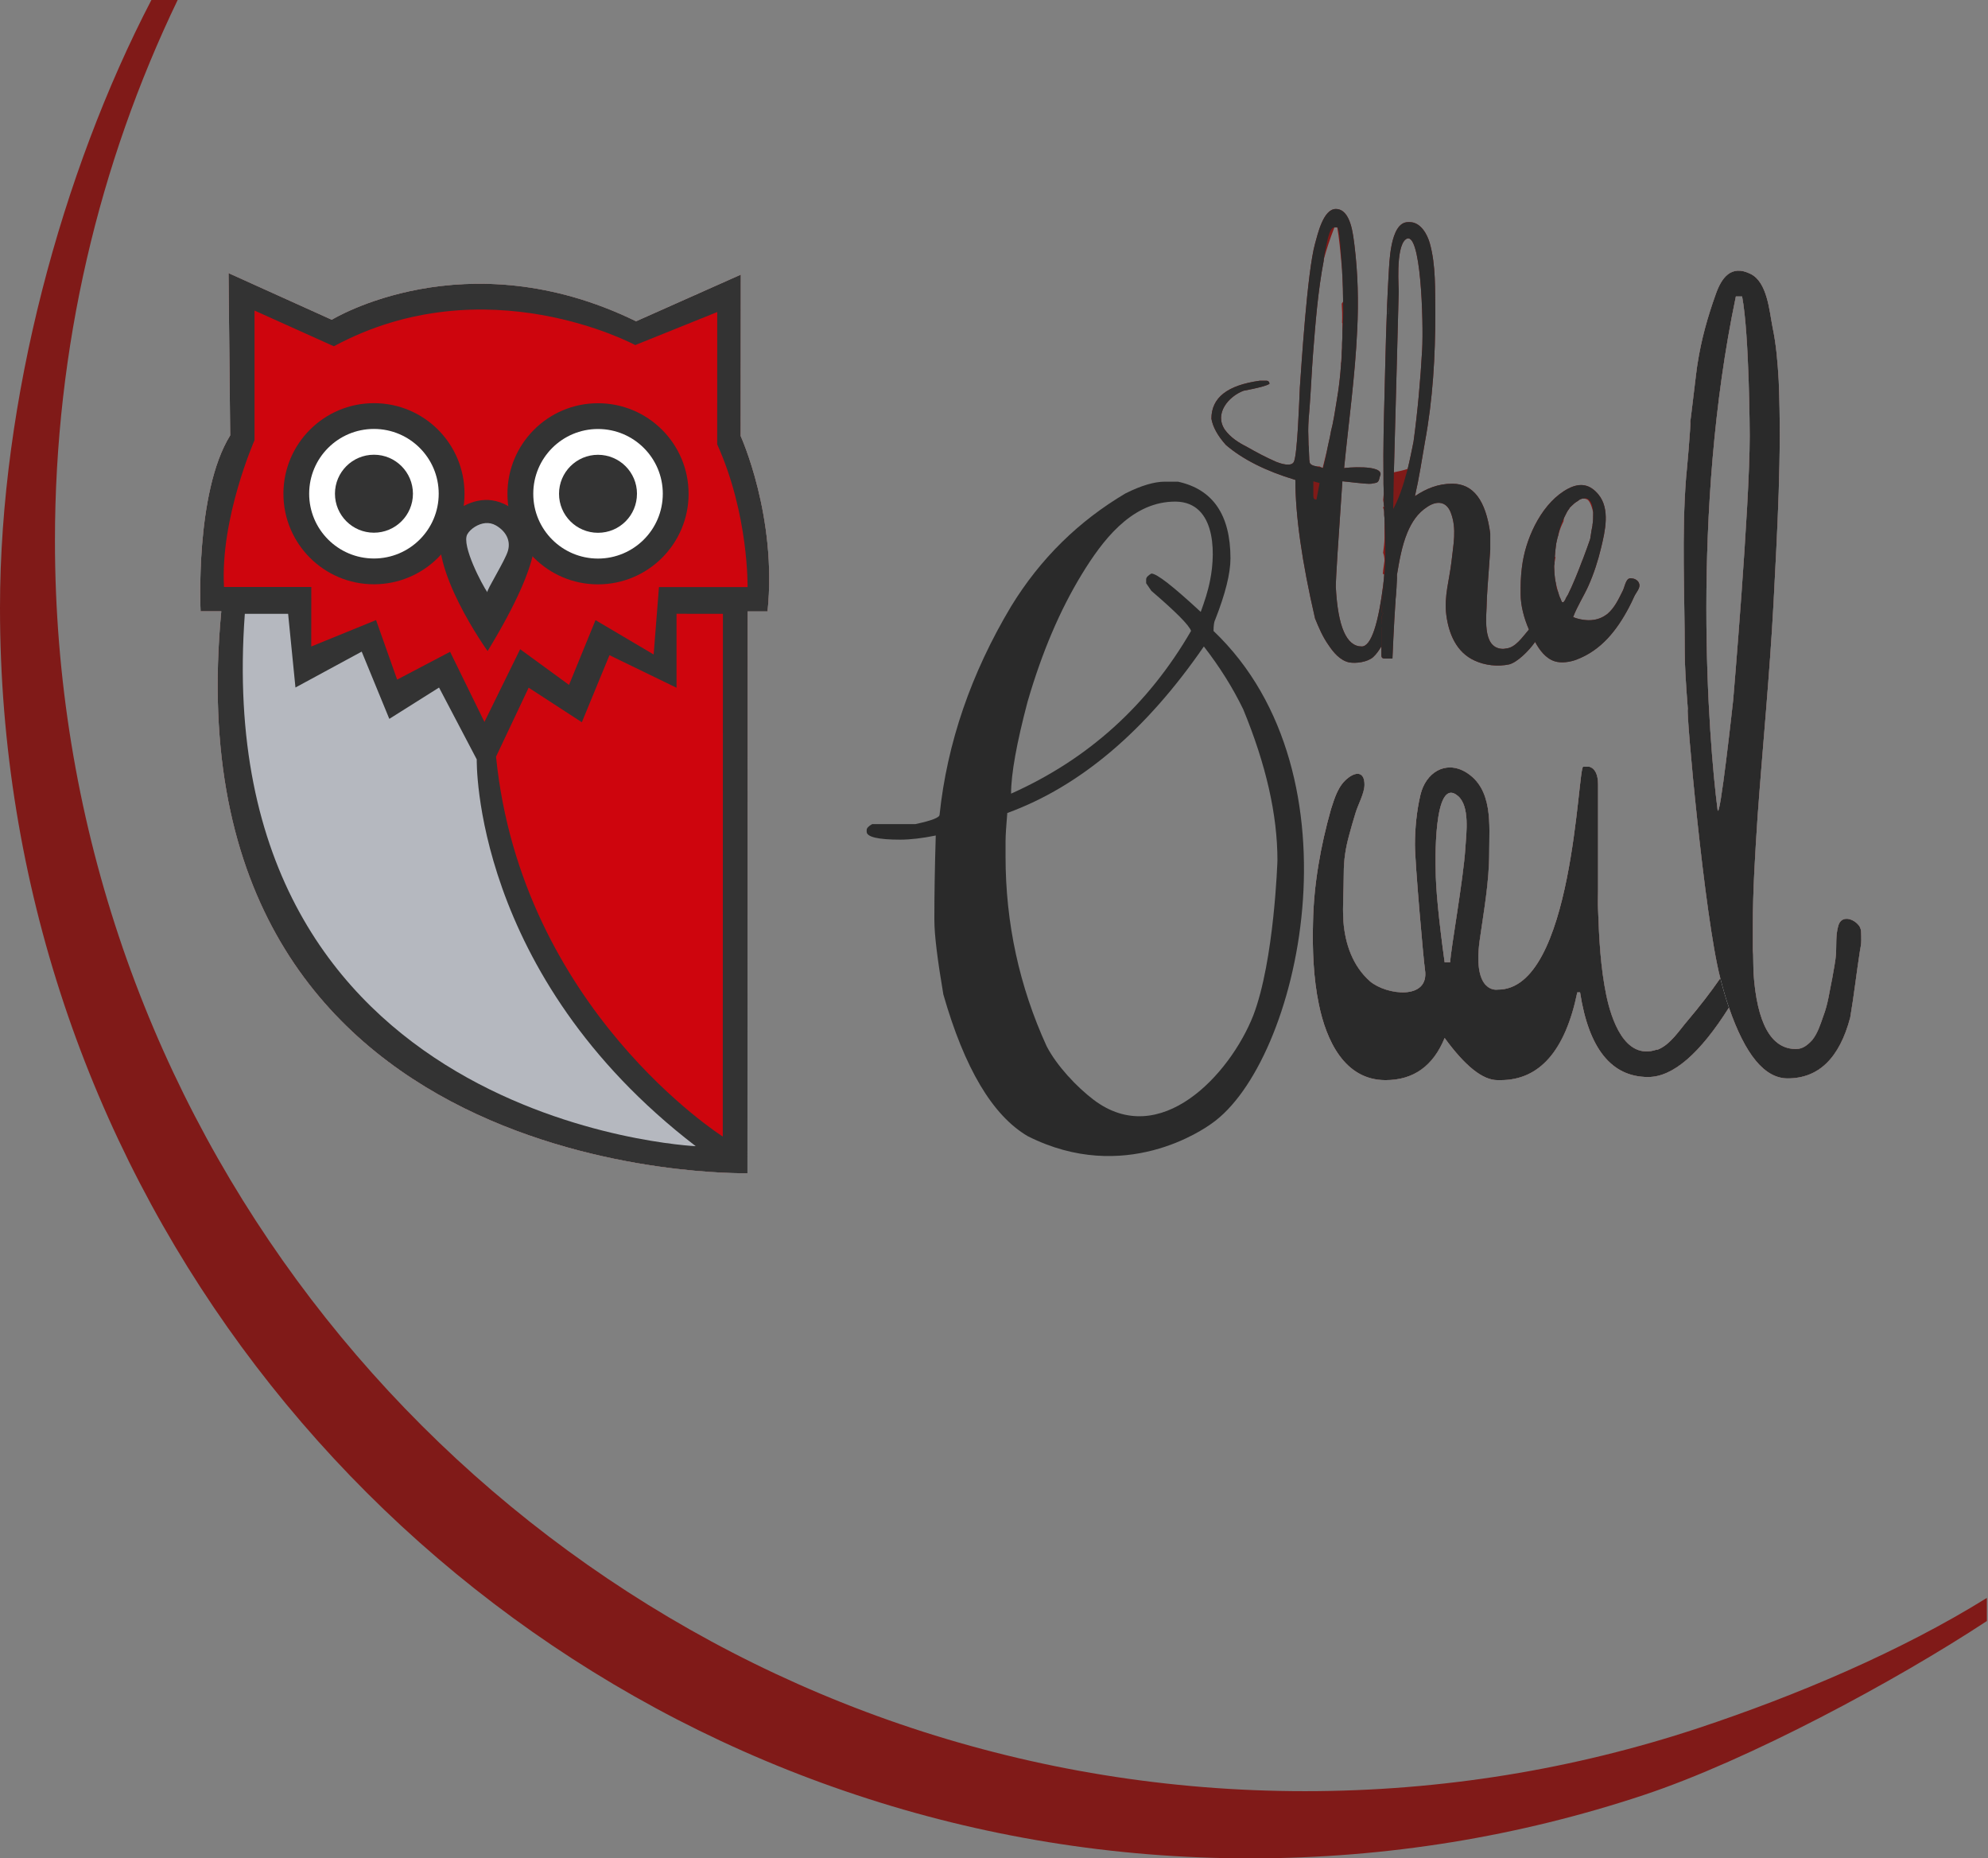 <svg xmlns="http://www.w3.org/2000/svg" width="321" height="300" viewBox="0 0 321 300" fill="none"><rect x="0" y="0" width="321" height="300" fill="#808080" stroke="none"/><g clip-path="url(#clip0_9_2)"><path d="M37.168 70.29L36.9 44.09L53.57 51.62C53.57 51.62 75.068 38.385 102.705 51.865L119.62 44.335L119.595 70.39C119.595 70.39 125.518 83.405 123.933 98.71H120.715L120.69 189.4C120.69 189.4 26.93 191.592 35.728 98.685H32.388C32.388 98.685 31.438 79.527 37.165 70.29H37.168Z" fill="#801A18"></path><path d="M264.67 94.21C264.557 93.762 264 93.372 263.442 93.372C263.275 93.317 263.052 93.372 262.885 93.485C262.437 93.875 262.272 94.935 261.992 95.437C261.322 96.775 260.71 98.115 259.537 99.12C258.867 99.622 258.142 99.957 257.305 100.067C256.3 100.235 254.962 100.012 254.012 99.62C254.682 97.835 255.685 96.33 256.467 94.6C257.36 92.592 258.03 90.527 258.532 88.407C259.147 85.842 260.037 82.16 258.087 79.817C256.75 78.2 255.187 77.865 253.235 78.87C249.162 80.99 246.597 86.345 245.872 90.695C245.65 92.032 245.537 93.485 245.537 94.877V95.937C245.537 97.777 246.095 99.842 246.875 101.627C245.815 102.855 244.7 104.585 243.137 104.695C242.97 104.75 242.747 104.75 242.58 104.75C239.177 104.582 240.07 99.282 240.07 96.997C240.07 96.607 240.237 93.872 240.627 88.742V86.12C239.902 80.765 237.895 78.087 234.492 78.087C232.205 78.087 230.31 78.867 228.467 80.095C229.137 77.195 229.582 74.237 230.085 71.337C231.367 64.42 231.757 57.502 231.757 50.53C231.702 46.847 231.87 42.832 230.865 39.262C230.475 37.867 229.415 35.86 227.63 35.86H227.35C224.392 35.86 224.337 42.72 224.225 44.282C223.835 50.81 223.722 57.39 223.555 63.862C223.442 68.102 223.332 72.397 223.387 76.637C223.387 77.642 223.387 78.645 223.442 79.65L223.33 80.71L223.442 81.38C223.442 81.547 223.442 81.66 223.497 81.77C223.385 81.77 223.33 81.825 223.33 81.992C223.442 82.215 223.497 82.437 223.497 82.717C223.497 82.997 223.497 83.33 223.552 83.665V86.9C223.552 87.57 223.44 88.35 223.33 89.242C223.442 89.522 223.552 89.967 223.552 90.525L223.33 92.087V92.2L223.275 92.647C223.387 92.647 223.497 92.702 223.497 92.815L223.442 93.595C222.605 100.79 221.377 104.36 219.872 104.36C217.417 104.36 216.022 101.18 215.69 94.765C215.69 93.202 216.08 87.512 216.75 77.695H216.805C217.085 77.695 220.765 78.197 221.435 78.085C221.77 77.972 222.272 78.03 222.495 77.75C222.717 77.527 222.717 77.137 222.83 76.857C222.83 76.802 222.83 76.745 222.885 76.745C223.442 74.905 217.027 75.517 217.027 75.572C217.752 68.21 218.812 60.68 219.147 53.205C219.37 48.687 219.26 44.112 218.702 39.595C218.48 37.977 218.145 33.737 215.69 33.737C213.625 33.737 212.732 37.977 212.342 39.315C211.06 43.89 210.11 59.565 209.887 62.52C209.775 64.917 209.497 73.175 208.94 74.512C208.55 75.46 206.652 74.792 206.095 74.567C204.422 73.842 202.86 73.005 201.297 72.112C199.957 71.442 198.675 70.607 197.782 69.38C195.997 66.757 198.395 63.97 200.795 63.077C203.192 62.63 204.587 62.24 204.977 61.962C204.977 61.682 204.81 61.46 204.475 61.46H203.415C198.172 62.185 195.605 64.192 195.605 67.595C195.827 68.877 196.552 70.272 197.947 71.835C200.625 74.122 204.307 76.017 209.16 77.47C209.16 83.215 210.22 90.69 212.34 99.837C212.952 101.342 213.567 102.795 214.515 104.132C215.295 105.305 216.355 106.587 217.805 106.922C218.977 107.145 220.817 106.867 221.71 106.085C222.267 105.582 222.657 104.97 223.047 104.355V105.805C223.047 106.14 223.215 106.307 223.55 106.307H224.832C224.832 106.307 225.055 100.897 225.335 96.88C225.39 96.432 225.39 95.932 225.447 95.43C225.502 94.927 225.502 94.425 225.502 93.867C225.502 93.645 225.557 93.477 225.557 93.365V92.807C225.947 90.52 226.337 88.177 227.23 86.002C227.955 84.272 228.902 82.822 230.465 81.82C231.97 80.815 233.532 80.872 234.257 82.767C235.262 85.39 234.647 87.955 234.37 90.632C234.035 93.59 233.142 96.267 233.532 99.277C233.922 102.29 235.15 105.302 238.107 106.64C239.78 107.42 241.845 107.645 243.685 107.252C244.967 106.917 246.81 105.132 247.867 103.627C248.592 104.965 249.597 106.305 251.047 106.752C252.107 107.087 253.557 106.865 254.562 106.472C258.522 104.967 261.032 101.787 262.985 98.105C263.32 97.492 263.597 96.877 263.877 96.265C264.157 95.65 264.937 94.87 264.657 94.2L264.67 94.21ZM215.137 68.66C214.97 69.272 214.857 69.887 214.747 70.5C214.412 72.117 214.022 73.79 213.575 75.52C213.52 75.52 213.462 75.52 213.407 75.465H213.352L213.072 75.297H212.625C212.012 75.185 211.51 75.017 211.452 74.572V74.46C211.397 74.292 211.397 74.125 211.397 73.957C211.397 73.567 211.342 73.12 211.342 72.675C211.342 72.395 211.342 72.117 211.287 71.837C211.287 71 211.232 70.107 211.232 69.55C211.232 68.267 211.345 67.04 211.455 65.757C211.677 62.857 211.79 60.012 212.012 57.112C212.402 52.147 212.792 47.015 213.742 42.052V41.885C214.19 40.267 214.747 38.537 215.472 36.697H215.92C216.2 38.147 216.422 40.435 216.7 43.557C216.7 44.06 216.755 44.395 216.755 44.505C216.81 45.842 216.867 47.295 216.867 48.687C216.812 48.8 216.7 48.91 216.645 49.022C216.7 49.915 216.757 51.03 216.7 52.147H216.755V53.485C216.755 54.1 216.755 54.767 216.7 55.437C216.7 55.94 216.7 56.385 216.645 56.887C216.645 57.445 216.59 58.057 216.532 58.672V58.84C216.42 60.457 216.252 61.965 216.03 63.47C215.975 63.582 215.975 63.692 215.975 63.805C215.807 64.975 215.585 66.092 215.417 67.207C215.305 67.71 215.25 68.155 215.137 68.657V68.66ZM227.8 73.457C227.632 74.237 227.465 75.02 227.297 75.69C226.685 75.912 225.902 76.08 225.065 76.247C225.345 66.262 225.845 47.185 225.845 47.072C225.9 46.85 225.287 39.987 226.96 38.65C229.47 36.697 229.86 52.15 229.637 56.387C229.357 61.352 228.912 66.372 228.242 71.28C228.075 72.06 227.962 72.73 227.797 73.455L227.8 73.457ZM252.79 96.662V96.717C252.677 96.94 252.567 97.052 252.455 97.22H252.232C252.12 97.052 252.065 96.885 252.01 96.717C251.955 96.662 251.955 96.55 251.897 96.495C251.785 96.215 251.675 95.937 251.617 95.657C251.45 95.155 251.337 94.652 251.227 94.152C251.115 93.705 251.06 93.205 251.005 92.702C251.005 92.312 250.95 91.922 250.95 91.53V91.475C250.95 91.307 250.95 91.195 251.005 91.03V90.862L251.172 89.915C251.117 89.915 251.06 89.915 251.06 89.86C251.115 89.135 251.172 88.41 251.282 87.74C251.395 87.292 251.45 86.847 251.617 86.402C251.84 85.455 252.175 84.73 252.455 84.17C252.455 83.947 252.51 83.78 252.567 83.557C252.567 83.502 252.622 83.502 252.622 83.445C252.735 83.222 252.845 82.997 252.957 82.775C253.07 82.552 253.18 82.385 253.347 82.162C253.402 82.162 253.402 82.107 253.402 82.05C253.57 81.827 253.792 81.66 254.015 81.435C254.237 81.212 254.572 80.99 254.852 80.822L254.907 80.767C255.13 80.6 255.297 80.545 255.52 80.487C255.575 80.487 255.632 80.432 255.687 80.487C255.837 80.447 255.957 80.535 256.092 80.557C256.532 80.627 256.92 81.285 257.25 82.72V82.887C257.25 83.5 257.25 84.115 257.137 84.727V84.84C257.025 85.397 256.915 85.955 256.857 86.457C256.857 86.512 256.802 86.625 256.802 86.792V86.847C256.802 86.902 256.747 86.96 256.747 87.07C256.525 87.74 256.077 88.967 255.575 90.305C255.575 90.36 255.52 90.417 255.52 90.417C254.795 92.37 253.902 94.545 253.177 95.995C253.01 96.275 252.897 96.44 252.787 96.665L252.79 96.662Z" fill="#801A18"></path><path d="M279.843 113.12C279.843 113.12 277.668 133.035 277.333 130.693C275.883 119.425 272.983 82.665 280.29 47.855H281.295C282.468 54.048 282.523 70.055 282.523 70.39C282.523 81.77 279.845 113.12 279.845 113.12H279.843ZM300.483 150.158C300.428 149.878 300.315 149.71 300.26 149.545C299.313 148.208 297.248 147.648 296.803 149.545C296.413 150.94 296.523 152.503 296.468 153.953C296.355 155.29 296.078 156.575 295.853 157.913C295.408 159.978 295.183 162.04 294.403 164.048C293.955 165.33 293.51 166.78 292.618 167.898C291.893 168.678 291.113 169.348 289.995 169.348C285.98 169.348 283.693 165.22 283.135 157.02C283.135 156.073 283.08 155.123 283.08 154.063C283.025 153.673 283.025 153.283 283.025 152.89V149.6C283.025 143.633 283.415 137.663 283.805 131.695C284.643 120.26 285.758 108.825 286.37 97.39C286.983 85.453 287.708 73.46 287.208 61.468C287.04 58.568 286.818 55.665 286.203 52.765C285.7 50.2 285.365 45.57 282.688 44.23C279.453 42.613 277.945 44.955 277.053 47.465C275.715 51.203 274.71 54.773 274.095 58.733C273.928 59.57 272.98 68.048 272.923 68.048C273.09 68.048 272.31 76.638 272.253 77.085C271.528 86.4 272.03 95.828 272.03 105.143C272.03 107.15 272.198 110.22 272.533 114.458C272.198 114.458 275.21 148.095 277.775 157.913C276.158 160.255 274.373 162.543 272.533 164.718C271.138 166.335 269.688 168.678 267.623 169.46H267.455C262.268 171.19 260.148 164.383 259.368 160.703C258.42 156.128 258.195 151.443 258.03 146.813C257.975 145.753 258.03 144.748 258.03 143.688V126.675C258.03 125.003 257.528 124.053 256.635 123.775H255.63C254.738 123.775 254.068 159.923 241.795 159.755C241.795 159.755 237.78 160.48 238.895 151.945C239.565 147.203 240.458 142.405 240.458 137.61C240.458 133.148 241.128 127.29 236.608 124.613C233.318 122.715 230.193 124.78 229.355 128.295C228.743 130.86 228.463 133.763 228.463 136.383C228.463 139.283 229.858 155.125 230.08 156.52C230.86 161.54 223.833 160.648 221.21 158.418C218.42 155.963 217.195 152.393 216.915 148.768C216.748 146.145 216.97 143.58 216.97 141.013C216.97 138.838 217.25 136.998 217.808 134.933C218.143 133.705 218.478 132.478 218.868 131.25C219.258 129.913 220.318 128.07 220.318 126.675C220.318 124.668 219.09 124.5 217.695 125.56C216.078 126.788 215.52 128.74 214.905 130.635C213.233 136.548 212.115 142.795 212.005 148.933C211.893 153.228 212.06 157.913 212.953 162.153C214.125 167.843 217.025 174.37 223.718 174.37C228.235 174.37 231.415 172.083 233.258 167.565C236.548 172.083 239.393 174.37 241.793 174.37H242.295C248.543 174.37 252.725 169.685 254.678 160.2H255.125C256.52 169.293 260.203 173.868 266.115 173.868C270.13 173.868 274.483 170.075 279.168 162.655C281.79 170.243 284.913 174.09 288.65 174.09C293.67 174.09 297.018 170.798 298.748 164.273C299.36 160.703 299.753 157.133 300.31 153.563C300.423 152.95 300.533 152.393 300.533 151.778C300.533 151.388 300.533 150.663 300.478 150.16L300.483 150.158ZM236.613 136.883C236.278 142.07 234.27 153.06 234.158 155.348H233.265C232.318 148.43 231.815 143.41 231.815 140.288C231.815 140.288 231.313 124.948 235.44 128.518C237.338 130.19 236.778 134.375 236.61 136.885L236.613 136.883Z" fill="#801A18"></path><path d="M320.815 257.957V261.688C306.193 271.315 282.307 284.183 265.367 289.79C245.407 296.42 224.055 300.003 201.878 300.003C179.7 300.003 158.323 296.42 138.363 289.79C57.983 263.198 0 187.425 0 98.123C0 64.562 9.967 27.832 24.445 0H28.685C15.988 26.395 8.873 56.008 8.873 87.278C8.873 176.577 66.855 252.352 147.235 278.967C167.195 285.572 188.548 289.155 210.725 289.155C232.903 289.155 254.28 285.572 274.24 278.967C289.96 273.752 306.803 266.66 320.815 257.957Z" fill="#801A18"></path><path d="M119.595 70.387C119.595 70.387 125.518 83.402 123.933 98.707H120.715L120.69 189.397C120.69 189.397 26.93 191.59 35.728 98.682H32.388C32.388 98.682 31.438 79.525 37.165 70.287L36.898 44.087L53.568 51.617C53.568 51.617 75.065 38.382 102.703 51.862L119.618 44.332L119.593 70.387H119.595Z" fill="white"></path><path d="M279.843 113.12C279.843 113.12 277.668 133.035 277.333 130.693C275.883 119.425 272.983 82.665 280.29 47.855H281.295C282.468 54.048 282.523 70.055 282.523 70.39C282.523 81.77 279.845 113.12 279.845 113.12H279.843ZM300.483 150.158C300.428 149.878 300.315 149.71 300.26 149.545C299.313 148.208 297.248 147.648 296.803 149.545C296.413 150.94 296.523 152.503 296.468 153.953C296.355 155.29 296.078 156.575 295.853 157.913C295.408 159.978 295.183 162.04 294.403 164.048C293.955 165.33 293.51 166.78 292.618 167.898C291.893 168.678 291.113 169.348 289.995 169.348C285.98 169.348 283.693 165.22 283.135 157.02C283.135 156.073 283.08 155.123 283.08 154.063C283.025 153.673 283.025 153.283 283.025 152.89V149.6C283.025 143.633 283.415 137.663 283.805 131.695C284.643 120.26 285.758 108.825 286.37 97.39C286.983 85.453 287.708 73.46 287.208 61.468C287.04 58.568 286.818 55.665 286.203 52.765C285.7 50.2 285.365 45.57 282.688 44.23C279.453 42.613 277.945 44.955 277.053 47.465C275.715 51.203 274.71 54.773 274.095 58.733C273.928 59.57 272.98 68.048 272.923 68.048C273.09 68.048 272.31 76.638 272.253 77.085C271.528 86.4 272.03 95.828 272.03 105.143C272.03 107.15 272.198 110.22 272.533 114.458C272.198 114.458 275.21 148.095 277.775 157.913C276.158 160.255 274.373 162.543 272.533 164.718C271.138 166.335 269.688 168.678 267.623 169.46H267.455C262.268 171.19 260.148 164.383 259.368 160.703C258.42 156.128 258.195 151.443 258.03 146.813C257.975 145.753 258.03 144.748 258.03 143.688V126.675C258.03 125.003 257.528 124.053 256.635 123.775H255.63C254.738 123.775 254.068 159.923 241.795 159.755C241.795 159.755 237.78 160.48 238.895 151.945C239.565 147.203 240.458 142.405 240.458 137.61C240.458 133.148 241.128 127.29 236.608 124.613C233.318 122.715 230.193 124.78 229.355 128.295C228.743 130.86 228.463 133.763 228.463 136.383C228.463 139.283 229.858 155.125 230.08 156.52C230.86 161.54 223.833 160.648 221.21 158.418C218.42 155.963 217.195 152.393 216.915 148.768C216.748 146.145 216.97 143.58 216.97 141.013C216.97 138.838 217.25 136.998 217.808 134.933C218.143 133.705 218.478 132.478 218.868 131.25C219.258 129.913 220.318 128.07 220.318 126.675C220.318 124.668 219.09 124.5 217.695 125.56C216.078 126.788 215.52 128.74 214.905 130.635C213.233 136.548 212.115 142.795 212.005 148.933C211.893 153.228 212.06 157.913 212.953 162.153C214.125 167.843 217.025 174.37 223.718 174.37C228.235 174.37 231.415 172.083 233.258 167.565C236.548 172.083 239.393 174.37 241.793 174.37H242.295C248.543 174.37 252.725 169.685 254.678 160.2H255.125C256.52 169.293 260.203 173.868 266.115 173.868C270.13 173.868 274.483 170.075 279.168 162.655C281.79 170.243 284.913 174.09 288.65 174.09C293.67 174.09 297.018 170.798 298.748 164.273C299.36 160.703 299.753 157.133 300.31 153.563C300.423 152.95 300.533 152.393 300.533 151.778C300.533 151.388 300.533 150.663 300.478 150.16L300.483 150.158ZM236.613 136.883C236.278 142.07 234.27 153.06 234.158 155.348H233.265C232.318 148.43 231.815 143.41 231.815 140.288C231.815 140.288 231.313 124.948 235.44 128.518C237.338 130.19 236.778 134.375 236.61 136.885L236.613 136.883Z" fill="white"></path><path d="M195.947 101.852C195.947 100.905 196.06 100.29 196.227 100.012C197.845 95.885 198.682 92.592 198.682 90.14C198.682 83.112 195.837 78.982 190.202 77.757H188.082C186.41 77.757 184.29 78.37 181.722 79.655C174.192 84.117 168 90.142 163.257 97.895C156.787 108.717 152.937 119.93 151.71 131.532C151.71 131.977 150.427 132.48 147.805 133.037H140.832C140.22 133.372 139.94 133.707 139.94 133.985V134.265C139.94 135.102 141.725 135.547 145.35 135.547C146.967 135.547 148.92 135.325 151.095 134.877C150.927 140.4 150.872 144.75 150.872 147.875V148.545C150.872 150.942 151.375 154.96 152.322 160.537C155.725 172.42 160.242 180.06 165.932 183.407C181.607 191.327 194.437 182.235 195.607 181.4C209.775 171.582 220.43 125.172 195.942 101.855L195.947 101.852ZM165.937 113.23C168.225 105.365 171.125 98.502 174.75 92.59C177.93 87.402 182.505 81.267 189.252 80.987C196.17 80.597 196.392 88.74 195.387 93.705C195.052 95.435 194.495 97.107 193.882 98.782C189.42 94.655 186.797 92.59 185.905 92.59C185.347 92.925 185.067 93.205 185.067 93.537V94.15L185.905 95.377C189.865 98.78 191.985 100.9 192.32 101.847C185.402 113.785 175.752 122.542 163.257 128.12C163.257 124.94 164.15 119.975 165.935 113.227L165.937 113.23ZM176.59 177.547C173.8 175.427 170.622 172.025 169.002 168.9C164.595 159.25 162.365 149.042 162.365 138.275V135.877C162.365 134.817 162.477 133.255 162.645 131.247C174.415 126.952 185.012 117.972 194.385 104.36C196.895 107.595 199.015 110.942 200.745 114.512C204.427 123.437 206.267 131.527 206.267 138.89C206.267 138.89 205.765 155.067 202.362 163.937C198.57 173.532 187.302 185.637 176.59 177.547Z" fill="#2A2A2A"></path><path d="M277.78 157.912C276.162 160.255 274.377 162.542 272.537 164.717C271.142 166.335 269.692 168.677 267.627 169.46H267.46C262.272 171.19 260.152 164.382 259.372 160.702C258.425 156.127 258.2 151.442 258.035 146.812C257.98 145.752 258.035 144.747 258.035 143.687V126.675C258.035 125.002 257.532 124.052 256.64 123.775H255.635C254.742 123.775 254.072 159.922 241.8 159.755C241.8 159.755 237.785 160.48 238.9 151.945C239.57 147.202 240.462 142.405 240.462 137.61C240.462 133.147 241.132 127.29 236.612 124.612C233.322 122.715 230.197 124.78 229.36 128.295C228.747 130.86 228.467 133.762 228.467 136.382C228.467 139.282 229.862 155.125 230.085 156.52C230.865 161.54 223.837 160.647 221.215 158.417C218.425 155.962 217.2 152.392 216.92 148.767C216.752 146.145 216.975 143.58 216.975 141.012C216.975 138.837 217.255 136.997 217.812 134.932C218.147 133.705 218.482 132.477 218.872 131.25C219.262 129.912 220.322 128.07 220.322 126.675C220.322 124.667 219.095 124.5 217.7 125.56C216.082 126.787 215.525 128.74 214.91 130.635C213.237 136.547 212.12 142.795 212.01 148.932C211.897 153.227 212.065 157.912 212.957 162.152C214.13 167.842 217.03 174.37 223.722 174.37C228.24 174.37 231.42 172.082 233.262 167.565C236.552 172.082 239.397 174.37 241.797 174.37H242.3C248.547 174.37 252.73 169.685 254.682 160.2H255.13C256.525 169.292 260.207 173.867 266.12 173.867C270.135 173.867 274.487 170.075 279.172 162.655C278.67 161.205 278.225 159.642 277.777 157.912H277.78ZM236.612 136.882C236.277 142.07 234.27 153.06 234.157 155.347H233.265C232.317 148.43 231.815 143.41 231.815 140.287C231.815 140.287 231.312 124.947 235.44 128.517C237.337 130.19 236.777 134.375 236.61 136.885L236.612 136.882Z" fill="#2A2A2A"></path><path d="M300.482 150.158C300.427 149.878 300.315 149.71 300.26 149.545C299.312 148.208 297.247 147.648 296.802 149.545C296.412 150.94 296.522 152.503 296.467 153.953C296.355 155.29 296.077 156.575 295.852 157.913C295.407 159.978 295.182 162.04 294.402 164.048C293.955 165.33 293.51 166.78 292.617 167.898C291.892 168.678 291.112 169.348 289.995 169.348C285.98 169.348 283.692 165.22 283.135 157.02C283.135 156.073 283.08 155.123 283.08 154.063C283.025 153.673 283.025 153.283 283.025 152.89V149.6C283.025 143.633 283.415 137.663 283.805 131.695C284.642 120.26 285.757 108.825 286.37 97.39C286.982 85.453 287.707 73.46 287.207 61.468C287.04 58.568 286.817 55.665 286.202 52.765C285.7 50.2 285.365 45.57 282.687 44.23C279.452 42.613 277.945 44.955 277.052 47.465C275.715 51.203 274.71 54.773 274.095 58.733C273.927 59.57 272.98 68.048 272.922 68.048C273.09 68.048 272.31 76.638 272.252 77.085C271.527 86.4 272.03 95.828 272.03 105.143C272.03 107.15 272.197 110.22 272.532 114.458C272.197 114.458 275.21 148.095 277.775 157.913C278.222 159.643 278.667 161.203 279.17 162.655C281.792 170.243 284.915 174.09 288.652 174.09C293.672 174.09 297.02 170.798 298.75 164.273C299.362 160.703 299.755 157.133 300.312 153.563C300.425 152.95 300.535 152.393 300.535 151.778C300.535 151.388 300.535 150.663 300.48 150.16L300.482 150.158ZM279.842 113.12C279.842 113.12 277.667 133.035 277.332 130.693C275.882 119.425 272.982 82.665 280.29 47.855H281.295C282.467 54.048 282.522 70.055 282.522 70.39C282.522 81.77 279.845 113.12 279.845 113.12H279.842Z" fill="#2A2A2A"></path><path d="M225.59 92.81C225.565 94.273 225.467 95.638 225.322 96.88C225.25 97.635 225.127 98.343 225.005 99.025C224.955 98.855 224.907 98.708 224.857 98.563C225.102 96.393 225.32 94.615 225.54 93.2C225.565 93.03 225.565 92.908 225.59 92.81Z" fill="#333333"></path><path d="M247.378 101.125L246.875 101.627C245.815 102.855 244.7 104.585 243.138 104.695C242.97 104.75 242.748 104.75 242.58 104.75C239.178 104.582 240.07 99.282 240.07 96.997C240.07 96.607 240.238 93.872 240.628 88.742V86.12C239.903 80.765 237.895 78.087 234.493 78.087C232.205 78.087 230.31 78.867 228.468 80.095C229.138 77.195 229.583 74.237 230.085 71.337C231.368 64.42 231.758 57.502 231.758 50.53C231.703 46.847 231.87 42.832 230.865 39.262C230.475 37.867 229.415 35.86 227.63 35.86H227.35C224.393 35.86 224.338 42.72 224.225 44.282C223.835 50.81 223.723 57.39 223.555 63.862C223.443 68.102 223.333 72.397 223.388 76.637C223.388 77.642 223.388 78.645 223.443 79.65V81.38C223.443 81.547 223.443 81.66 223.498 81.77C223.443 82.05 223.498 82.385 223.498 82.717C223.498 82.997 223.498 83.33 223.553 83.665C223.665 86.565 223.775 89.857 223.553 92.59L223.498 92.812L223.443 93.592L223.053 98.835C223.22 98.835 223.333 98.947 223.333 99.057C223.11 99.337 223.053 99.727 223.053 100.117V105.807C223.053 106.142 223.22 106.31 223.555 106.31H224.838C224.838 106.31 225.06 100.9 225.34 96.882C225.395 95.655 225.453 94.595 225.508 93.87C225.508 93.647 225.563 93.48 225.563 93.367V92.81C225.953 90.522 226.343 88.18 227.235 86.005C227.96 84.275 228.908 82.825 230.47 81.822C231.975 80.817 233.538 80.875 234.263 82.77C235.268 85.392 234.653 87.957 234.375 90.635C234.04 93.592 233.148 96.27 233.538 99.28C233.928 102.292 235.155 105.305 238.113 106.642C239.785 107.422 241.85 107.647 243.69 107.255C244.973 106.92 246.815 105.135 247.873 103.63C248.263 103.127 248.485 102.625 248.598 102.29C248.82 101.452 247.425 102.067 247.37 101.12L247.378 101.125ZM227.8 73.457C227.633 74.237 227.465 75.02 227.298 75.69C226.908 77.14 226.518 78.48 226.125 79.54C225.735 80.6 225.345 81.492 224.955 82.162C224.955 81.715 225.01 79.485 225.068 76.305V76.25C225.348 66.265 225.848 47.187 225.848 47.075C225.903 46.852 225.29 39.99 226.963 38.652C229.473 36.7 229.863 52.152 229.64 56.39C229.36 61.355 228.915 66.375 228.245 71.282C228.078 72.062 227.965 72.732 227.8 73.457Z" fill="#2A2A2A"></path><path d="M264.67 94.21C264.558 93.763 264 93.373 263.443 93.373C263.275 93.318 263.053 93.373 262.885 93.485C262.438 93.875 262.273 94.935 261.993 95.438C261.323 96.775 260.71 98.115 259.538 99.12C258.868 99.623 258.143 99.958 257.305 100.068C256.3 100.235 254.963 100.013 254.013 99.62C254.683 97.835 255.685 96.33 256.468 94.6C257.36 92.593 258.03 90.528 258.533 88.408C259.148 85.843 260.038 82.16 258.088 79.818C256.75 78.2 255.188 77.865 253.235 78.87C249.163 80.99 246.598 86.345 245.873 90.695C245.65 92.033 245.538 93.485 245.538 94.878V95.938C245.538 97.778 246.095 99.843 246.875 101.628C246.988 101.963 247.21 102.298 247.323 102.633C247.49 102.968 247.658 103.303 247.88 103.638C248.605 104.975 249.61 106.315 251.06 106.763C252.12 107.098 253.57 106.875 254.575 106.483C258.535 104.978 261.045 101.798 262.998 98.115C263.333 97.503 263.61 96.888 263.89 96.275C264.17 95.66 264.95 94.88 264.67 94.21ZM252.79 96.663V96.718C252.678 96.94 252.568 97.053 252.455 97.22H252.233C252.12 97.053 252.065 96.885 252.01 96.718C251.955 96.663 251.955 96.55 251.898 96.495C251.785 96.215 251.675 95.938 251.618 95.658C251.395 95.213 251.283 94.71 251.228 94.153C251.115 93.705 251.06 93.205 251.005 92.703C251.005 92.313 250.95 91.923 250.95 91.53V91.475C250.95 91.308 250.95 91.195 251.005 91.03V90.863C251.005 90.528 251.005 90.193 251.06 89.858C251.115 89.133 251.173 88.408 251.283 87.738C251.395 87.29 251.45 86.845 251.618 86.4V86.233C251.84 85.34 252.175 84.335 252.565 83.555C252.565 83.5 252.62 83.5 252.62 83.443C252.733 83.22 252.843 82.995 252.955 82.773C253.068 82.55 253.178 82.383 253.345 82.16C253.4 82.16 253.4 82.105 253.4 82.048C253.568 81.825 253.79 81.658 254.013 81.433C254.235 81.21 254.57 80.988 254.85 80.82L254.905 80.765C255.128 80.598 255.295 80.543 255.518 80.485C255.573 80.485 255.63 80.43 255.685 80.485C256.298 80.318 256.8 80.653 257.08 81.6C257.135 81.935 257.248 82.325 257.248 82.715V82.883C257.248 83.495 257.248 84.11 257.135 84.723V84.835C257.023 85.393 256.913 85.95 256.855 86.453C256.855 86.508 256.8 86.62 256.8 86.788V86.843C256.8 86.898 256.745 86.955 256.745 87.065C256.523 87.735 256.075 88.963 255.573 90.3C255.573 90.355 255.518 90.413 255.518 90.413C254.793 92.365 253.9 94.54 253.175 95.99C253.008 96.27 252.895 96.435 252.785 96.66L252.79 96.663Z" fill="#2A2A2A"></path><path d="M223.335 99.063C223.335 98.95 223.222 98.84 223.055 98.84L223.445 93.598C222.607 100.793 221.38 104.363 219.875 104.363C217.42 104.363 216.025 101.183 215.692 94.768C215.692 93.205 216.082 87.515 216.752 77.698H216.807C217.087 77.698 220.767 78.2 221.437 78.088C221.772 77.975 222.275 78.033 222.497 77.753C222.72 77.53 222.72 77.14 222.832 76.86C222.832 76.805 222.832 76.748 222.887 76.748C223.445 74.908 217.03 75.52 217.03 75.575C217.755 68.213 218.815 60.683 219.15 53.208C219.372 48.69 219.262 44.115 218.705 39.598C218.482 37.98 218.147 33.74 215.692 33.74C213.627 33.74 212.735 37.98 212.345 39.318C211.062 43.893 210.112 59.568 209.89 62.523C209.777 64.92 209.5 73.178 208.942 74.515C208.552 75.463 206.655 74.795 206.097 74.57C204.425 73.845 202.862 73.008 201.3 72.115C199.96 71.445 198.677 70.61 197.785 69.383C196 66.76 198.397 63.973 200.797 63.08C203.195 62.633 204.59 62.243 204.98 61.965C204.98 61.685 204.812 61.463 204.477 61.463H203.417C198.175 62.188 195.607 64.195 195.607 67.598C195.83 68.88 196.555 70.275 197.95 71.838C200.627 74.125 204.31 76.02 209.162 77.473C209.162 83.218 210.222 90.693 212.342 99.84C212.955 101.345 213.57 102.798 214.517 104.135C215.297 105.308 216.357 106.59 217.807 106.925C218.98 107.148 220.82 106.87 221.712 106.088C222.27 105.585 222.66 104.973 223.05 104.358V101.4C223.05 101.288 223.105 101.178 223.33 101.178L223.05 100.62V100.118C223.05 99.728 223.105 99.338 223.33 99.058L223.335 99.063ZM212.57 80.655C212.235 80.655 212.067 80.488 212.067 80.098V77.7L213.072 77.98L212.57 80.658V80.655ZM215.137 68.66C214.97 69.273 214.857 69.888 214.747 70.5C214.525 71.393 214.357 72.285 214.19 73.178C214.135 73.29 214.135 73.345 214.135 73.458C213.967 74.128 213.8 74.853 213.632 75.578H213.577V75.523C213.522 75.523 213.465 75.523 213.41 75.468H213.355C213.075 75.413 212.852 75.413 212.63 75.3C212.017 75.188 211.515 75.02 211.457 74.575V74.463C211.402 74.295 211.402 74.128 211.402 73.96C211.402 73.57 211.347 73.123 211.347 72.678C211.347 72.398 211.347 72.12 211.292 71.84C211.292 71.003 211.237 70.11 211.237 69.553C211.237 68.27 211.35 67.043 211.46 65.76C211.682 62.86 211.795 60.015 212.017 57.115C212.407 52.15 212.797 47.018 213.747 42.055V41.888C213.802 41.385 213.915 40.828 214.027 40.27C214.195 39.768 214.53 36.7 215.477 36.7H215.925C216.26 36.7 216.482 40.325 216.65 42.613C216.65 42.948 216.705 43.283 216.705 43.56C216.705 44.063 216.76 44.398 216.76 44.508C216.815 45.845 216.872 47.298 216.872 48.69V49.025C216.927 50.475 216.872 51.983 216.76 53.488C216.76 54.103 216.76 54.77 216.705 55.44C216.705 55.943 216.705 56.388 216.65 56.89C216.65 57.393 216.65 57.95 216.595 58.453C216.54 58.565 216.54 58.62 216.54 58.675V58.843C216.427 60.46 216.26 61.968 216.037 63.473C215.982 63.585 215.982 63.695 215.982 63.808C215.815 64.978 215.592 66.095 215.425 67.21C215.312 67.713 215.257 68.158 215.145 68.66H215.137Z" fill="#2A2A2A"></path><path d="M224.305 50.077L224.128 49.26L224.098 50.745C224.155 50.737 224.21 50.73 224.27 50.722C224.283 50.507 224.293 50.287 224.305 50.077Z" fill="#333333"></path><path d="M123.935 98.707H120.717L120.692 189.397C120.692 189.397 26.933 191.59 35.73 98.682H32.39C32.39 98.682 31.44 79.525 37.167 70.287L36.9 44.087L53.57 51.617C53.57 51.617 75.067 38.382 102.705 51.862L119.62 44.332L119.595 70.387C119.595 70.387 125.518 83.402 123.933 98.707H123.935Z" fill="#333333"></path><path d="M41.1 50.14V71.06C41.1 71.06 35.54 83.652 36.17 94.755H50.265L50.257 104.365L60.722 100.102L64.127 109.71L72.675 105.222L78.22 116.542L83.987 104.805L91.88 110.565L96.157 100.11L105.545 105.655L106.402 94.772H120.71C120.71 94.772 120.917 83.035 115.802 71.725L115.81 50.375L102.572 55.707C102.572 55.707 78.45 42.675 53.907 55.9L41.1 50.135V50.14Z" fill="#CE050D"></path><path d="M39.532 99.09H46.522L47.707 110.987L58.402 105.192L62.862 116.05L70.892 110.992L76.98 122.592C76.98 122.592 76.2 157.322 112.34 185.032C112.34 185.032 33.477 181.467 39.532 99.09Z" fill="#B5B8BF"></path><path d="M80.092 122.157L85.362 111.015L93.95 116.595L98.41 105.77L109.237 111.025V99.085L116.727 99.09L116.705 183.477C116.705 183.477 84.187 162.875 80.095 122.157H80.092Z" fill="#CE050D"></path><path d="M75.005 79.713C75.005 87.78 68.458 94.325 60.37 94.323C52.3 94.32 45.763 87.77 45.763 79.698C45.77 71.627 52.315 65.08 60.388 65.085C68.473 65.085 75.01 71.632 75.005 79.713Z" fill="#333333"></path><path d="M111.188 79.72C111.18 87.795 104.63 94.338 96.547 94.335C88.483 94.333 81.935 87.783 81.938 79.71C81.945 71.635 88.493 65.088 96.56 65.095C104.635 65.098 111.187 71.64 111.185 79.72H111.188Z" fill="#333333"></path><path d="M71.367 84.508C71.367 84.508 78.85 75.225 86.097 85.683C86.097 85.683 88.55 88.998 78.735 105.105C78.735 105.105 68.917 91.445 71.37 84.508H71.367Z" fill="#333333"></path><path d="M75.46 86.25C75.705 85.805 76.118 85.395 76.7 85.032C77.76 84.39 78.968 84.187 80.078 84.822C81.578 85.687 82.52 87.155 82.02 88.907C81.59 90.465 78.503 95.335 78.695 95.607C77.908 94.52 74.455 88.002 75.46 86.247V86.25Z" fill="#B5B8BF"></path><path d="M70.837 79.705C70.837 85.485 66.152 90.16 60.372 90.16C54.602 90.155 49.917 85.475 49.922 79.7C49.922 73.925 54.6 69.24 60.382 69.245C66.157 69.245 70.842 73.93 70.837 79.705Z" fill="white"></path><path d="M107.02 79.717C107.02 85.492 102.33 90.172 96.55 90.172C90.778 90.165 86.095 85.49 86.107 79.712C86.102 73.932 90.787 69.252 96.558 69.255C102.347 69.255 107.025 73.942 107.022 79.717H107.02Z" fill="white"></path><path d="M66.677 79.705C66.677 83.183 63.852 85.995 60.375 85.995C56.905 85.995 54.085 83.178 54.085 79.7C54.085 76.218 56.91 73.403 60.388 73.408C63.858 73.408 66.675 76.228 66.677 79.705Z" fill="#333333"></path><path d="M102.85 79.715C102.853 83.198 100.04 86.013 96.56 86.01C93.08 86.01 90.26 83.19 90.265 79.713C90.263 76.233 93.09 73.42 96.553 73.418C100.038 73.42 102.855 76.24 102.853 79.715H102.85Z" fill="#333333"></path></g><defs><clipPath id="clip0_9_2"><rect width="320.815" height="300" fill="white"></rect></clipPath></defs></svg>